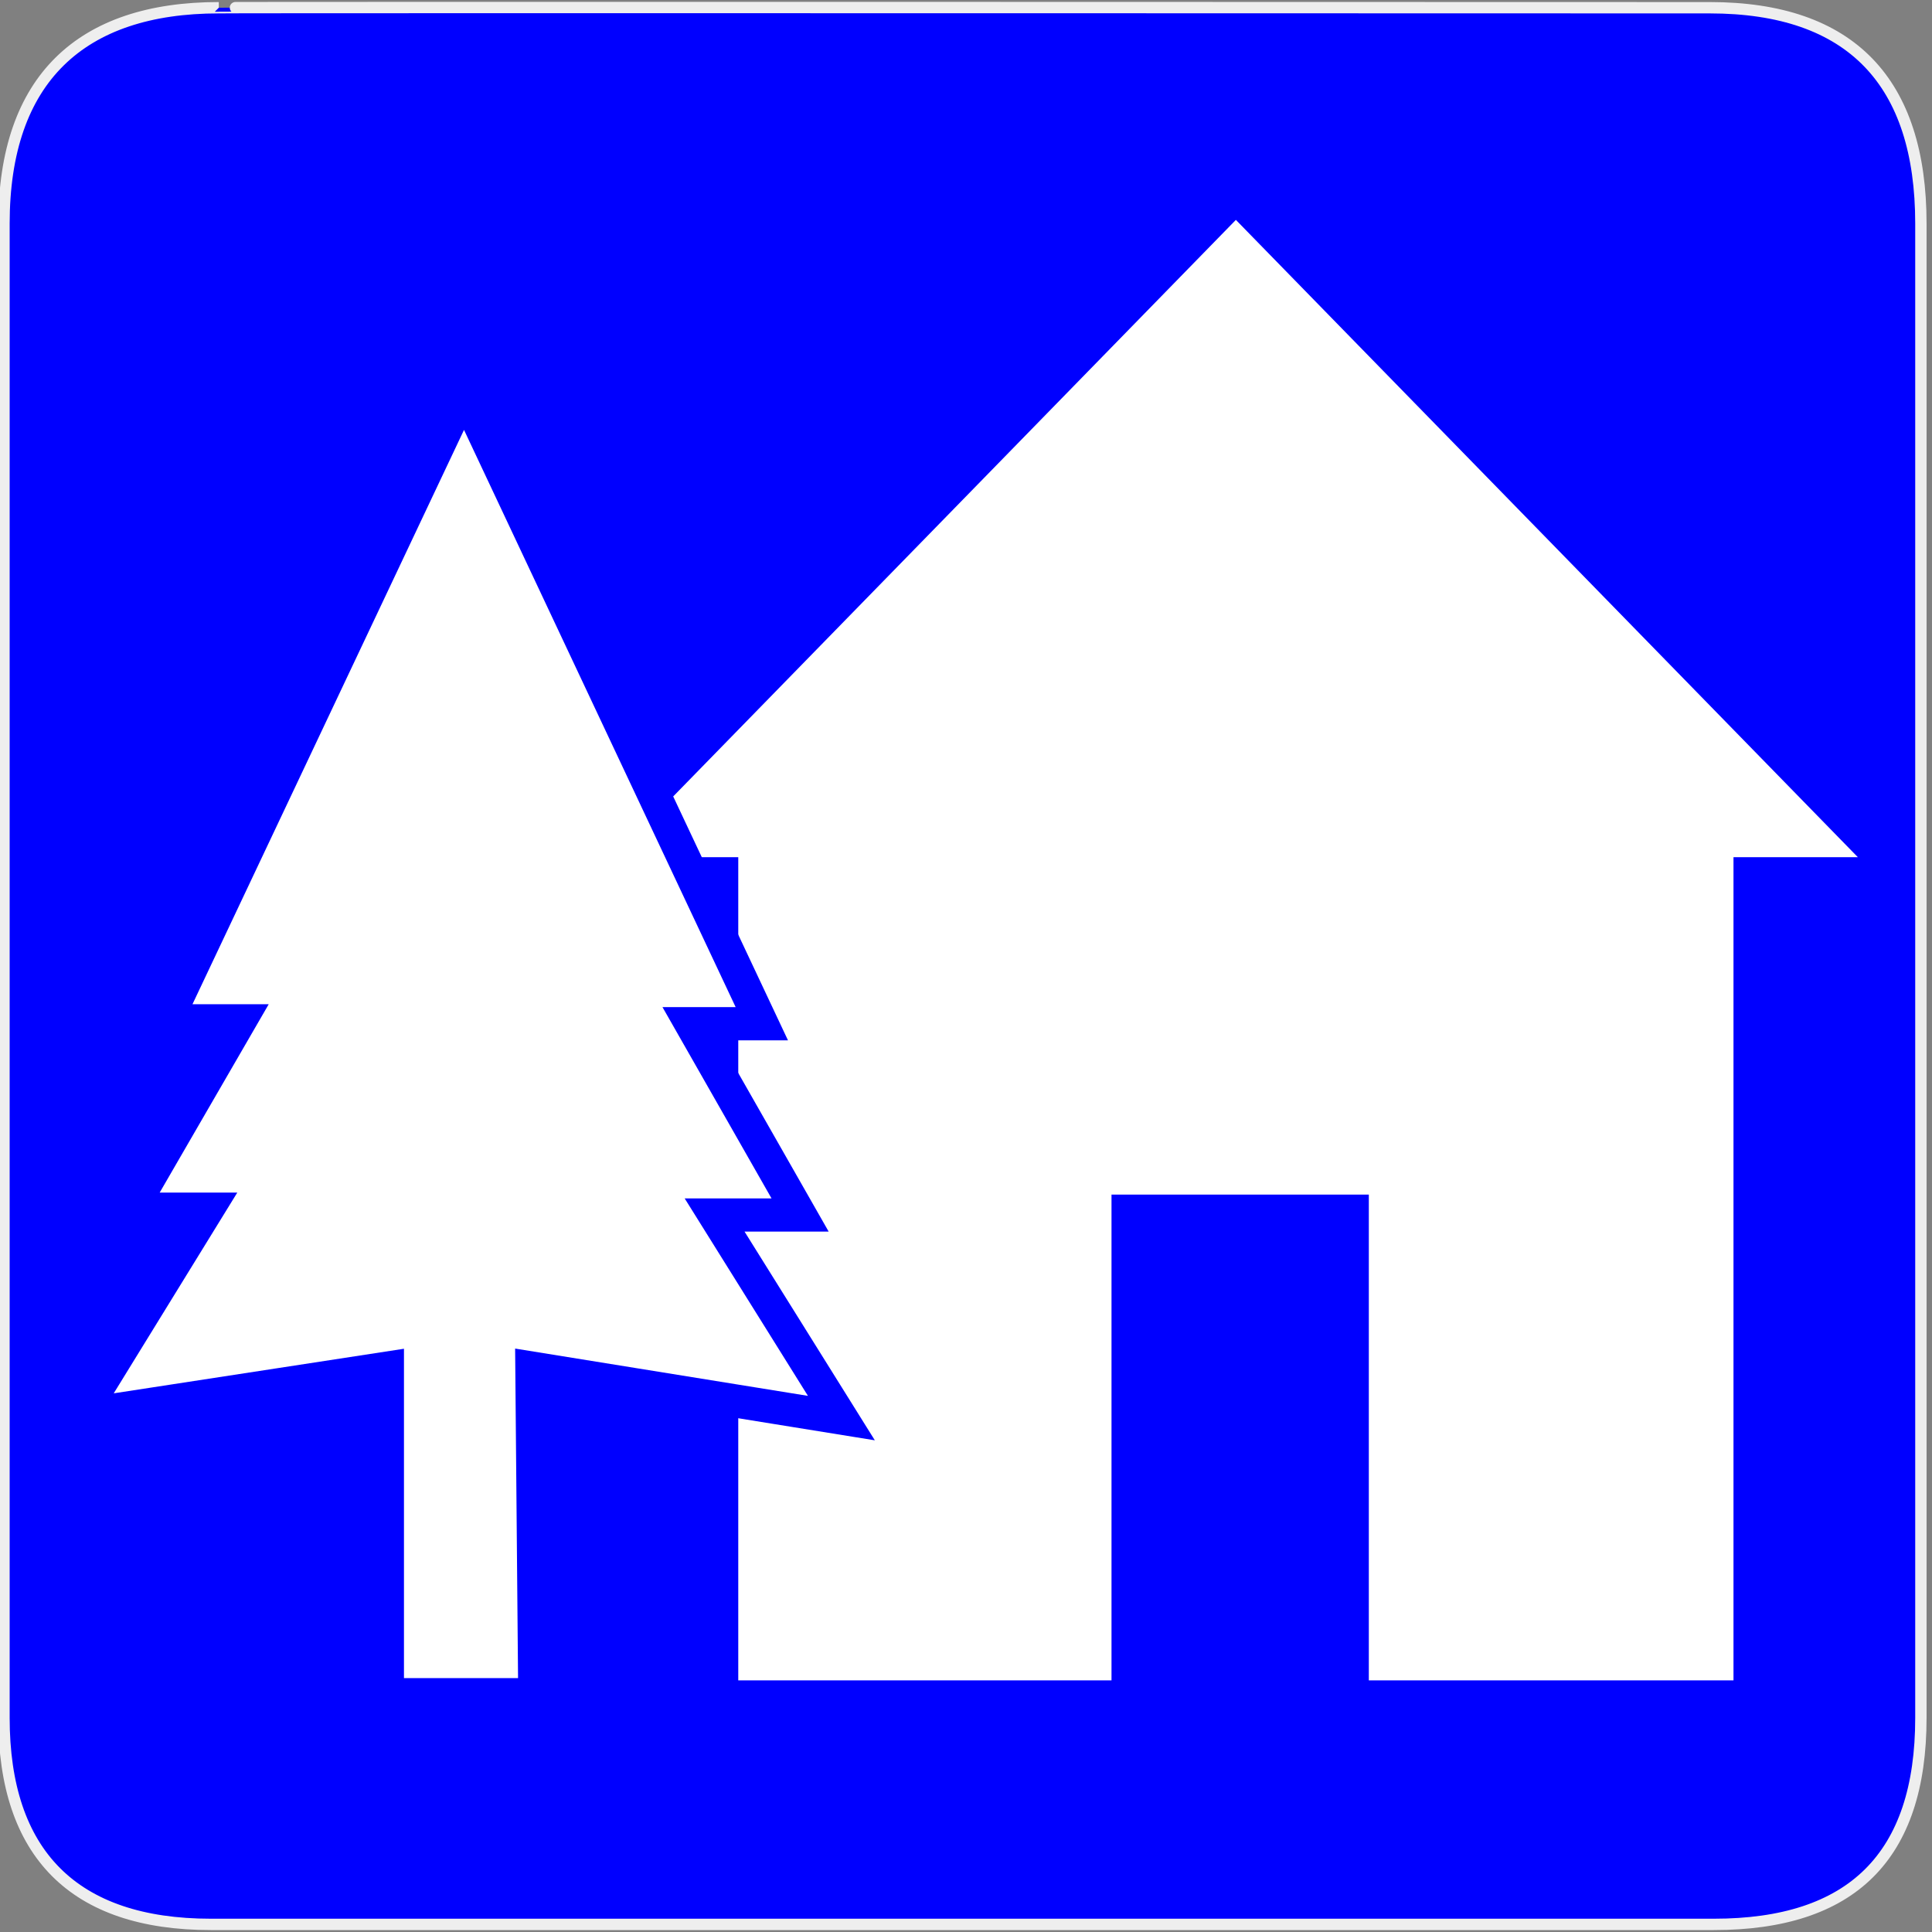 <?xml version="1.0" encoding="UTF-8" standalone="no"?>
<!-- Created with Inkscape (http://www.inkscape.org/) -->
<svg id="svg3808" xmlns:rdf="http://www.w3.org/1999/02/22-rdf-syntax-ns#" xmlns="http://www.w3.org/2000/svg" height="16px" width="16px" version="1.1" xmlns:cc="http://creativecommons.org/ns#" xmlns:dc="http://purl.org/dc/elements/1.1/">
 <rect width="100%" height="100%" fill="#808080" stroke="none"/>

 <g id="layer1">
  <g id="g3827">
   <path id="path1329" d="m1.811,0.064c-1.138,0-1.778,0.588-1.778,1.788v12.374c0,1.123,0.575,1.711,1.713,1.711h12.448c1.138,0,1.714-0.558,1.714-1.711v-12.374c0-1.171-0.576-1.788-1.749-1.788-0,0-12.351-0.004-12.347,0z" stroke="#EEE" stroke-width="0.094" fill="#00F"/>
   <path id="path9518" d="m10.235,1.821-5.151,5.278,1.03,0,0,6.817,3.091,0,0-4.023,2.131,0,0,4.023,3.02,0,0-6.817,1.03,0-5.151-5.278,0,0,0,0z" fill-rule="evenodd" fill="#FFF"/>
   <path id="path3785" stroke-linejoin="miter" d="m4.429,14.035-1.221,0,0-2.705-2.539,0.39,1.05-1.706-0.635,0,0.903-1.56-0.61,0,2.466-5.216,2.466,5.24-0.586,0,0.903,1.584-0.708,0,1.05,1.682-2.563-0.414z" stroke="#00F" stroke-linecap="butt" stroke-miterlimit="4" stroke-dasharray="none" stroke-width="0.275" fill="#FFF"/>
  </g>
 </g>
</svg>
